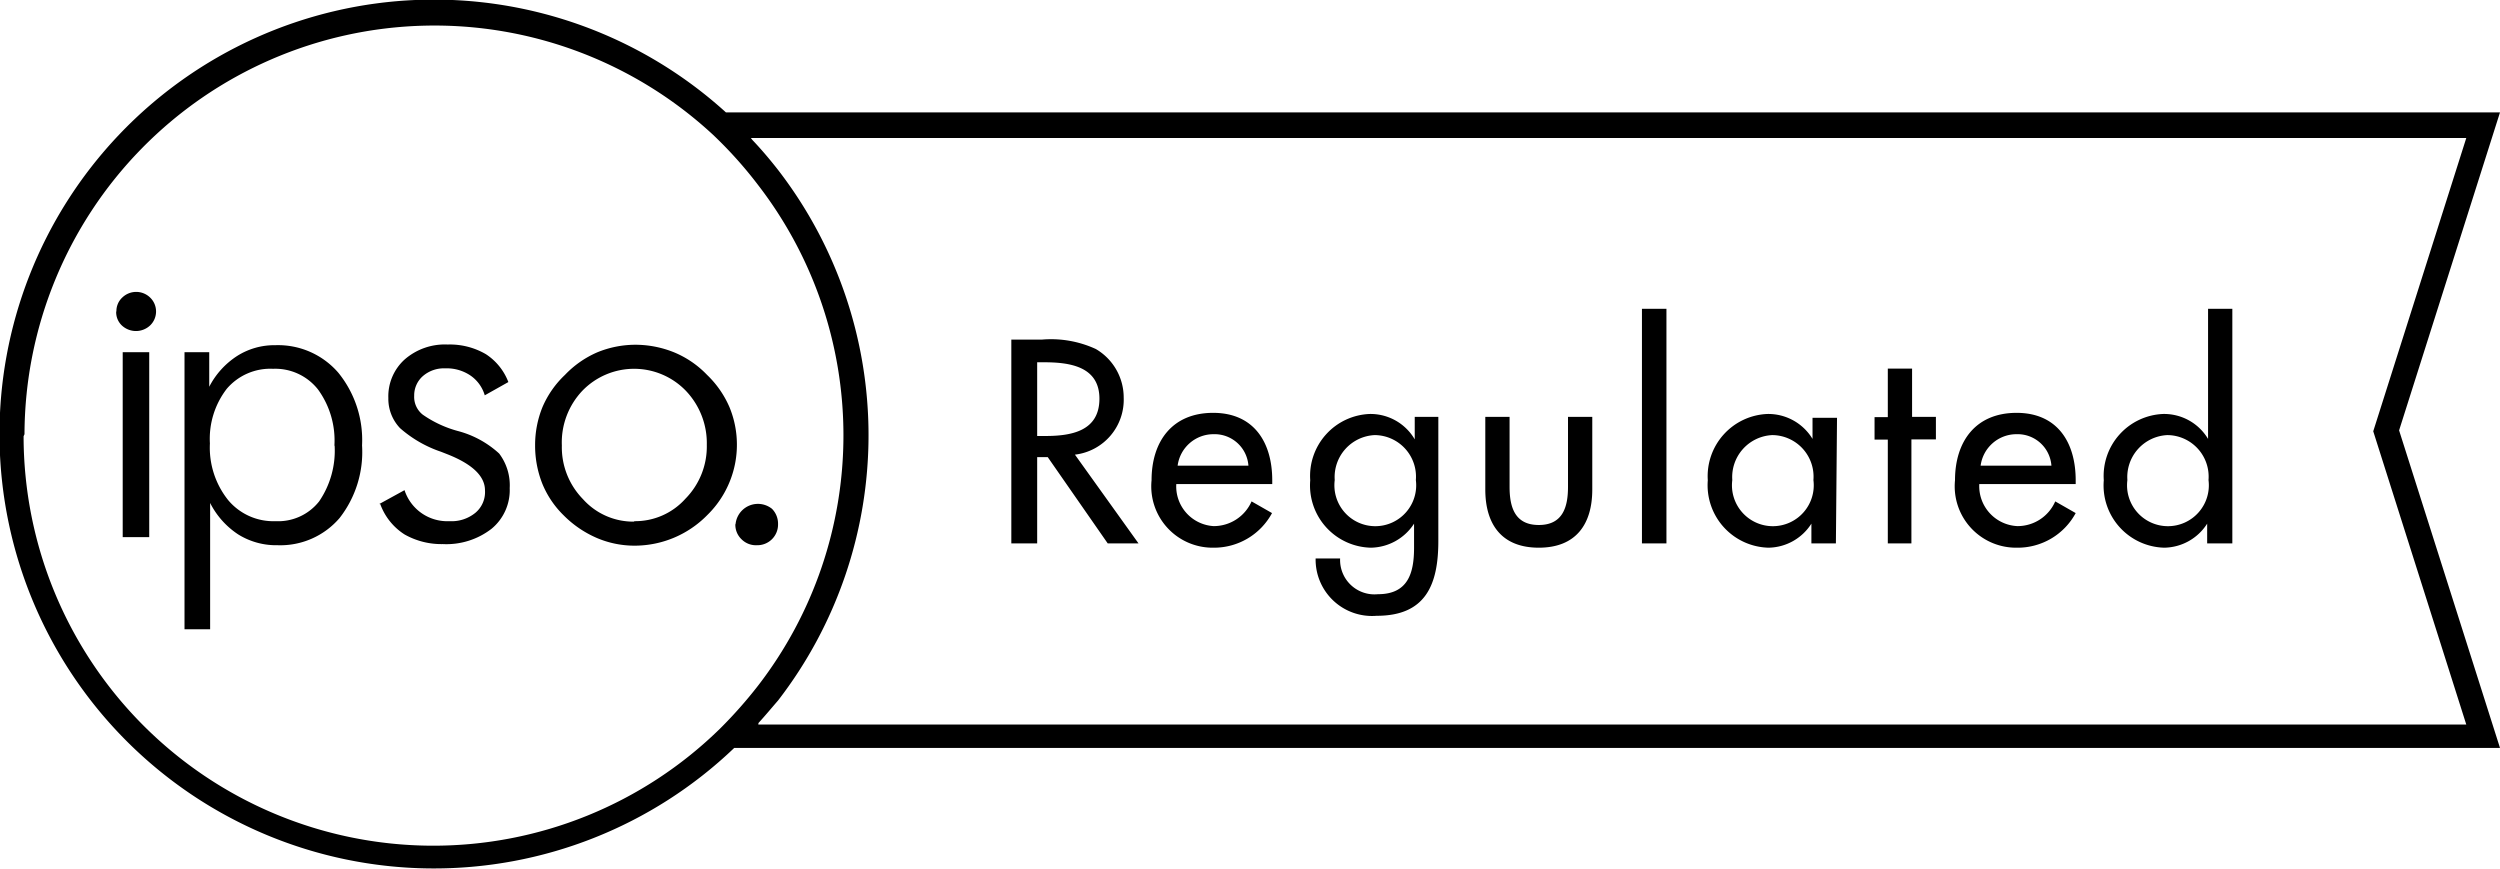 <svg xmlns="http://www.w3.org/2000/svg" viewBox="0 0 111.24 38.65"><style>:root { --primary : #000000; }</style><defs><style>.cls-1{fill:#000000;fill-opacity:1}</style></defs><title>The Independent Press Standards Organisation</title><desc>The Independent Press Standards Organisation (IPSO) is the independent regulator for the newspaper and magazine industry in the UK.</desc><path d="M106.75 19.15 111.24 5H32.3a19.33 19.33 0 1 0 .37 28.28h78.57Zm-105.66.17A18.24 18.24 0 0 1 31.73 6a18.58 18.58 0 0 1 2 2.23 18.23 18.23 0 0 1 0 22.28 20 20 0 0 1-1.68 1.9 18.23 18.23 0 0 1-31-13Zm32.66 12.85c.31-.34.6-.69.87-1a19.32 19.32 0 0 0 0-23.61c-.36-.46-.74-.91-1.14-1.33l-.07-.09h76.33l-4.14 13.05 4.14 13.05h-76Z" class="cls-1"/><path d="M50.66 24.18h-1.37l-2.67-3.84h-.47v3.84H45v-9.07h1.37a4.76 4.76 0 0 1 2.39.42A2.5 2.5 0 0 1 50 17.69a2.46 2.46 0 0 1-2.17 2.54Zm-4.51-4.78h.36c1.15 0 2.41-.21 2.41-1.66s-1.35-1.62-2.47-1.62h-.3ZM52.34 21.54A1.77 1.77 0 0 0 54 23.41a1.84 1.84 0 0 0 1.69-1.1l.91.52a2.93 2.93 0 0 1-2.6 1.54 2.73 2.73 0 0 1-2.76-3c0-1.73.92-3 2.74-3s2.63 1.32 2.63 3v.17Zm3.21-.82a1.51 1.51 0 0 0-1.55-1.4 1.61 1.61 0 0 0-1.6 1.4ZM64 24.07c0 1.93-.55 3.33-2.74 3.33a2.51 2.51 0 0 1-2.72-2.55h1.09a1.53 1.53 0 0 0 1.68 1.59c1.33 0 1.61-.92 1.61-2.07V23.3A2.33 2.33 0 0 1 61 24.37a2.77 2.77 0 0 1-2.7-3 2.76 2.76 0 0 1 2.65-2.95 2.28 2.28 0 0 1 2 1.13v-1H64Zm-1-2.71a1.85 1.85 0 0 0-1.83-2 1.87 1.87 0 0 0-1.78 2 1.82 1.82 0 1 0 3.61 0ZM67.17 18.55v3.11c0 .9.23 1.7 1.3 1.7s1.3-.8 1.3-1.7v-3.11h1.08v3.23c0 1.54-.72 2.59-2.38 2.59s-2.38-1.05-2.38-2.59v-3.23ZM74.15 24.18h-1.09V13.74h1.09ZM81.69 24.18H80.6v-.88a2.3 2.3 0 0 1-1.91 1.07 2.78 2.78 0 0 1-2.7-3 2.77 2.77 0 0 1 2.66-2.95 2.3 2.3 0 0 1 2 1.11v-.94h1.09Zm-1-2.82a1.85 1.85 0 0 0-1.83-2 1.87 1.87 0 0 0-1.78 2 1.82 1.82 0 1 0 3.61 0ZM85.05 24.18H84v-4.62h-.59v-1H84V16.4h1.08v2.15h1.06v1h-1.09ZM88.07 21.54a1.78 1.78 0 0 0 1.7 1.87 1.83 1.83 0 0 0 1.68-1.1l.91.52a2.93 2.93 0 0 1-2.61 1.54 2.73 2.73 0 0 1-2.76-3c0-1.73.92-3 2.74-3s2.63 1.32 2.63 3v.17Zm3.21-.82a1.51 1.51 0 0 0-1.55-1.4 1.61 1.61 0 0 0-1.6 1.4ZM98.21 23.3a2.3 2.3 0 0 1-1.91 1.07 2.77 2.77 0 0 1-2.69-3 2.76 2.76 0 0 1 2.64-2.95 2.28 2.28 0 0 1 2 1.11v-5.79h1.08v10.44h-1.12Zm.06-1.94a1.85 1.85 0 0 0-1.83-2 1.87 1.87 0 0 0-1.78 2 1.82 1.82 0 1 0 3.61 0ZM5.46 15.67h1.18v8.23H5.46Zm-.28-1.81a.82.82 0 0 1 .26-.62.89.89 0 0 1 1.24 0 .86.86 0 0 1 0 1.24.92.92 0 0 1-1.26 0 .81.81 0 0 1-.25-.62M14.88 19.83a3.86 3.86 0 0 0-.73-2.5 2.42 2.42 0 0 0-2-.92 2.55 2.55 0 0 0-2.06.89 3.64 3.64 0 0 0-.75 2.43 3.74 3.74 0 0 0 .81 2.52 2.62 2.62 0 0 0 2.11.94 2.32 2.32 0 0 0 1.94-.88 4 4 0 0 0 .69-2.48M8.21 28V15.67h1.1v1.54a3.59 3.59 0 0 1 1.24-1.37 3.09 3.09 0 0 1 1.7-.48 3.54 3.54 0 0 1 2.8 1.22 4.75 4.75 0 0 1 1.06 3.24 4.77 4.77 0 0 1-1 3.23 3.47 3.47 0 0 1-2.76 1.21 3.19 3.19 0 0 1-1.75-.48 3.64 3.64 0 0 1-1.25-1.4V28ZM16.87 22.43l1.13-.62a2 2 0 0 0 2 1.38 1.67 1.67 0 0 0 1.15-.37 1.2 1.2 0 0 0 .43-1c0-.63-.56-1.17-1.68-1.61l-.28-.11a5.33 5.33 0 0 1-1.82-1.05 1.89 1.89 0 0 1-.52-1.34A2.21 2.21 0 0 1 18 16a2.72 2.72 0 0 1 1.92-.67 3.18 3.18 0 0 1 1.7.43 2.57 2.57 0 0 1 1 1.24l-1.05.59a1.62 1.62 0 0 0-.65-.89 1.89 1.89 0 0 0-1.11-.31 1.43 1.43 0 0 0-1 .35 1.14 1.14 0 0 0-.38.87 1 1 0 0 0 .38.84 5 5 0 0 0 1.57.73 4.35 4.35 0 0 1 1.83 1 2.34 2.34 0 0 1 .47 1.54 2.23 2.23 0 0 1-.81 1.81 3.28 3.28 0 0 1-2.17.68 3.33 3.33 0 0 1-1.7-.43 2.69 2.69 0 0 1-1.08-1.35M28.21 23.19a3 3 0 0 0 2.29-1 3.31 3.31 0 0 0 .95-2.39 3.38 3.38 0 0 0-.94-2.42 3.2 3.2 0 0 0-4.59 0 3.34 3.34 0 0 0-.92 2.44 3.3 3.3 0 0 0 .94 2.39 3 3 0 0 0 2.29 1m0 1.07a4.26 4.26 0 0 1-1.69-.35 4.7 4.7 0 0 1-1.46-1 4.18 4.18 0 0 1-.95-1.41 4.59 4.59 0 0 1-.32-1.7 4.49 4.49 0 0 1 .33-1.71 4.29 4.29 0 0 1 1-1.43 4.39 4.39 0 0 1 1.43-1 4.48 4.48 0 0 1 1.7-.34 4.6 4.6 0 0 1 1.73.34 4.31 4.31 0 0 1 1.46 1 4.39 4.39 0 0 1 1 1.44 4.38 4.38 0 0 1-1 4.81 4.53 4.53 0 0 1-3.21 1.35" class="cls-1"/><path d="M32.73 23.32a1 1 0 0 1 1.62-.68.94.94 0 0 1 .27.68.92.92 0 0 1-.94.94A.9.9 0 0 1 33 24a.89.89 0 0 1-.28-.67" class="cls-1"/></svg>

